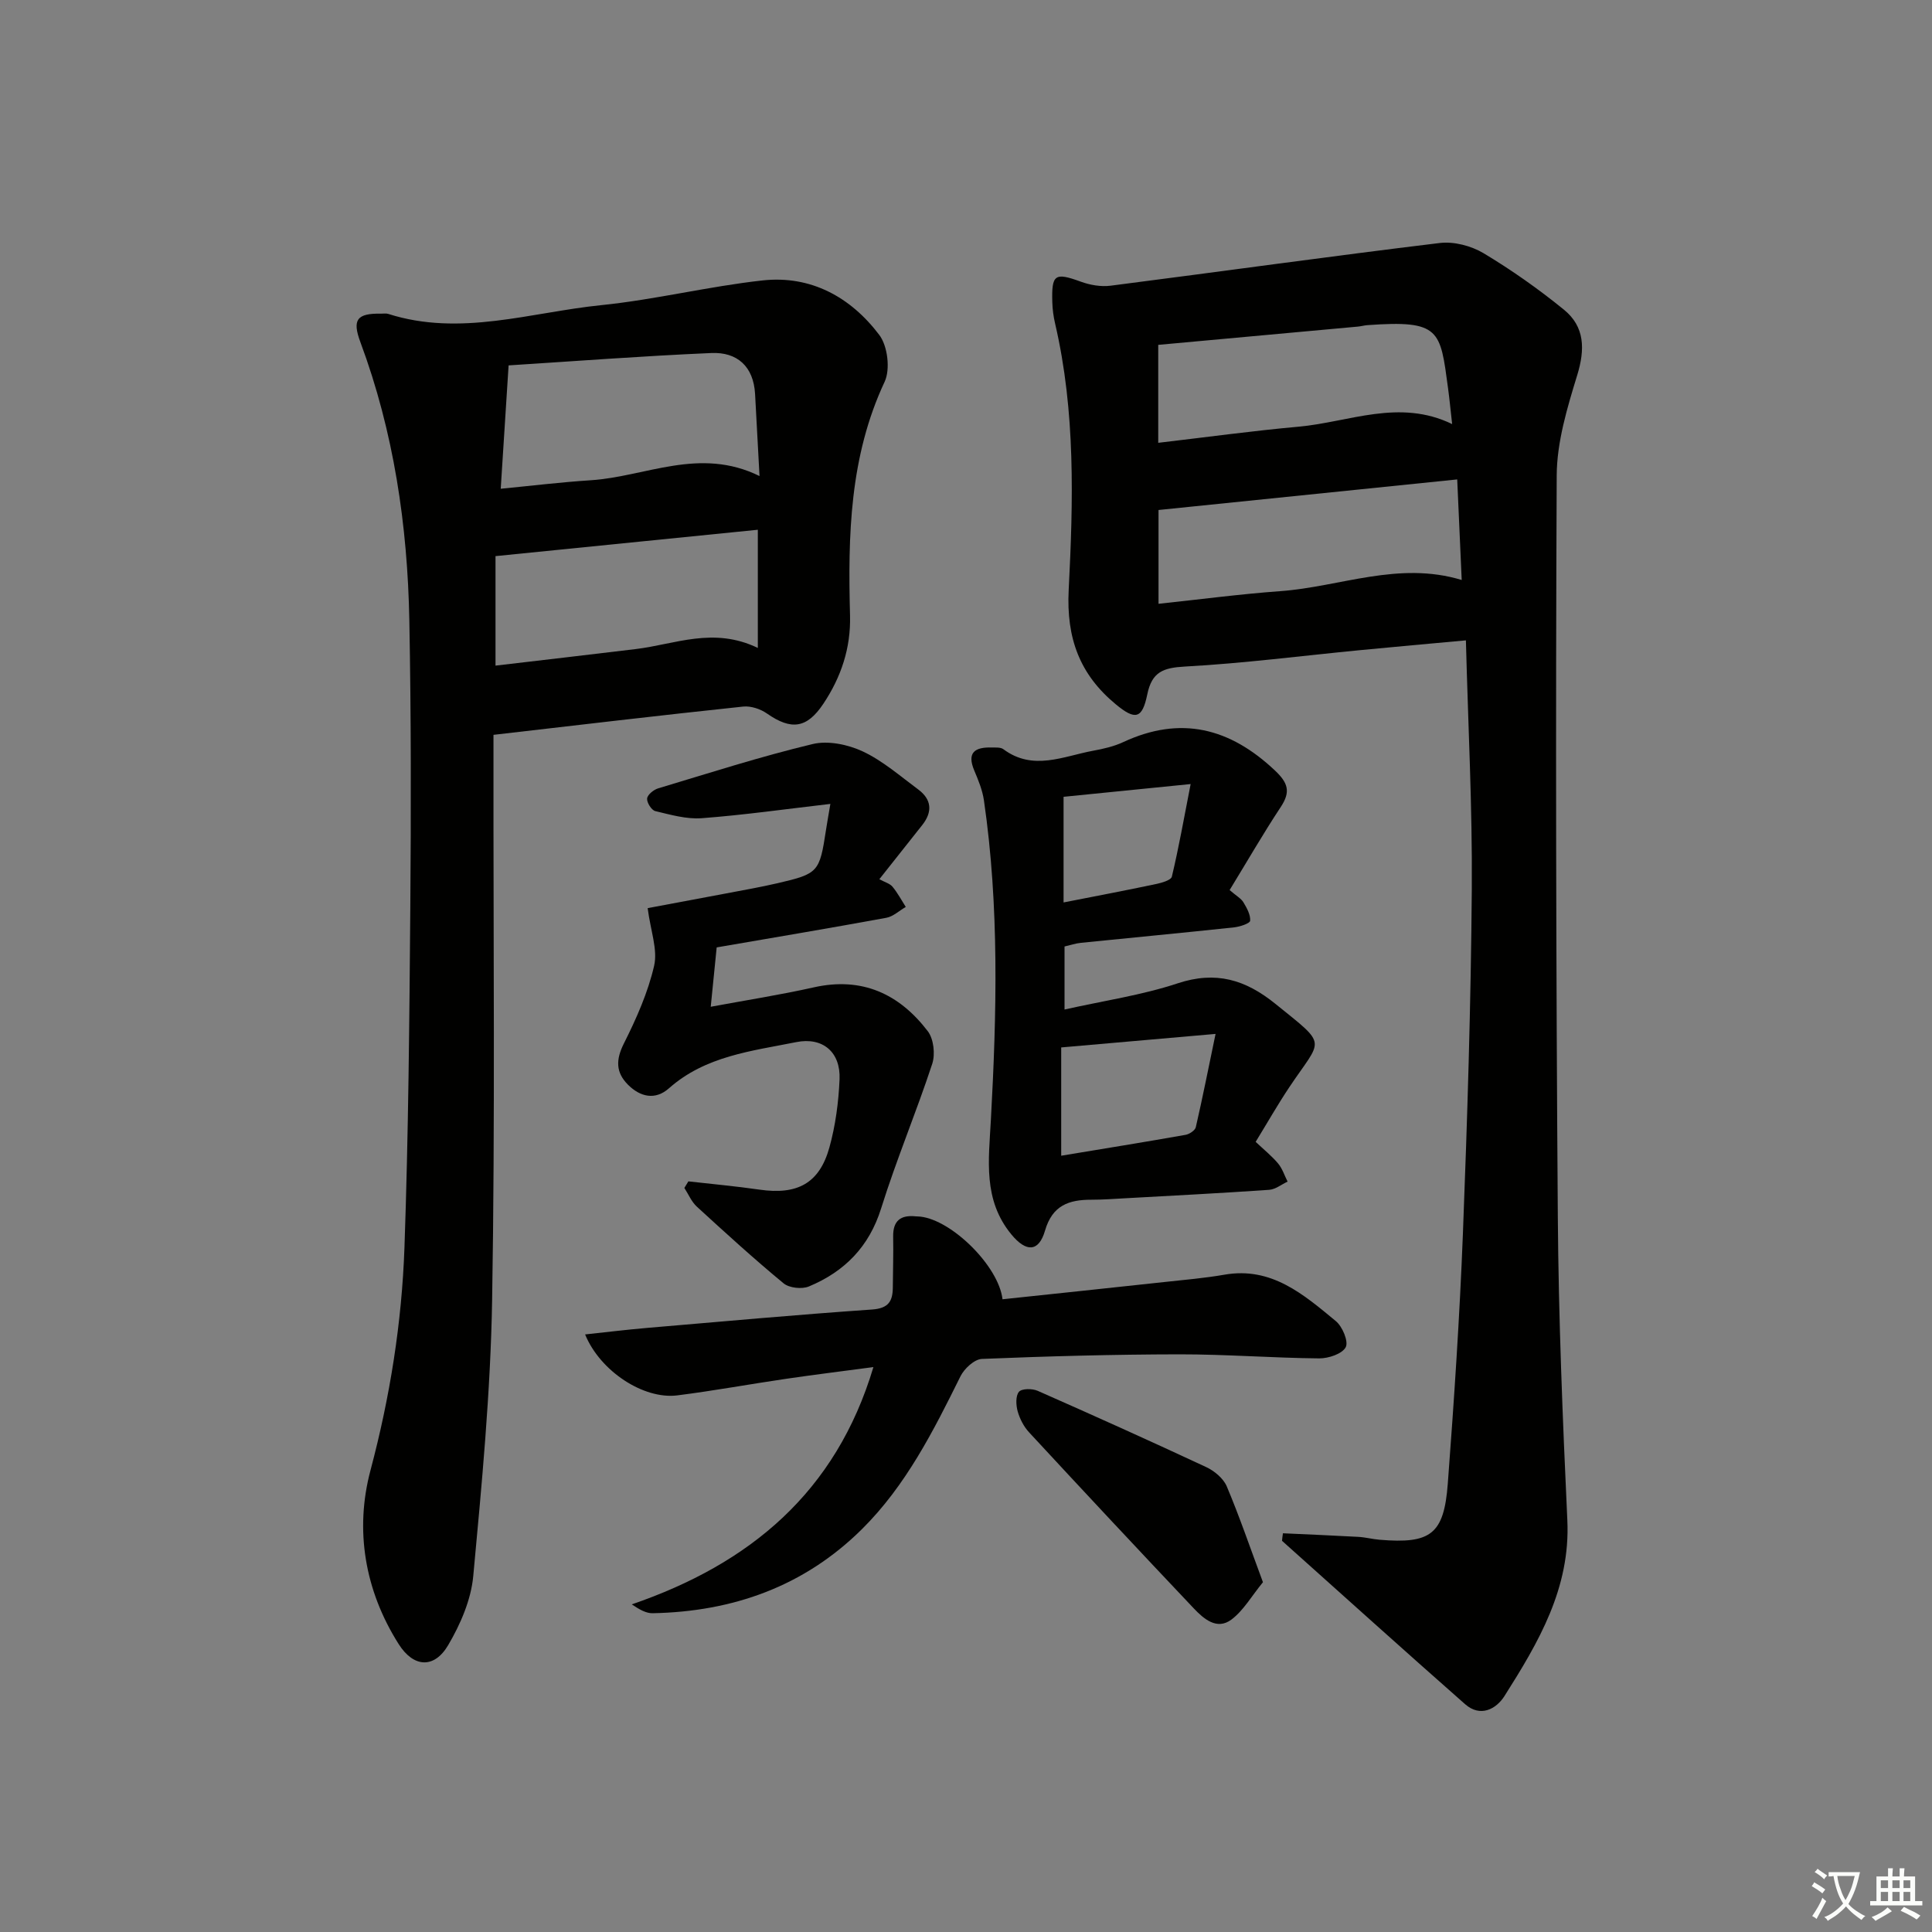 <svg enable-background="new 0 0 400 400" viewBox="0 0 400 400" xmlns="http://www.w3.org/2000/svg"><rect x="0" y="0" width="400" height="400" fill="#808080" stroke="none"/><path d="m377.9 391.2c-.2.3-.4.5-.6.8-.7-.6-1.4-1-2.2-1.5.2-.3.4-.5.5-.8.6.4 1.4.8 2.3 1.5zm-1.8 6.1c-.2-.2-.5-.4-.9-.6.4-.6.8-1.2 1.2-1.9s.7-1.3.9-1.9c.3.3.5.5.8.7-.7 1.3-1.4 2.6-2 3.7zm2.2-9c-.3.3-.5.5-.6.8-.6-.6-1.3-1.1-2-1.5.3-.3.5-.5.6-.7.6.5 1.3.9 2 1.4zm.3.2v-.9h2 4.5c-.3 1.3-.6 2.5-1 3.6s-.9 2.1-1.4 3c.4.5 1 1 1.6 1.4s1.2.8 1.9 1.1c-.3.2-.5.4-.8.8-.4-.3-1-.7-1.6-1.2s-1.2-1.1-1.6-1.6c-.5.6-1.1 1.1-1.7 1.6s-1.4.9-2.1 1.4c-.1-.3-.3-.5-.7-.8.6-.2 1.2-.5 1.9-1s1.4-1.1 2-1.8c-.5-.8-.9-1.6-1.2-2.5s-.6-2-.8-3.2c-.4.1-.7.1-1 .1zm2.5 2.7c.3 1 .7 1.7 1 2.2.3-.5.6-1.1 1-2s.6-1.9.9-3h-3.2-.4c.1.9.3 1.8.7 2.8z" fill="#fbfcfa"/><path d="m396.5 388.5v1.5 3.6h1.5v.9c-.4 0-1 0-1.7 0h-7.9c-.5 0-.9 0-1.2 0v-.9h1.3v-3.5c0-.7 0-1.2 0-1.6h2.4c0-.8 0-1.4 0-1.7h1c0 .3-.1.8-.1 1.7h1.5c0-.8 0-1.4 0-1.7h1c0 .3-.1.9-.1 1.7zm-8.2 9.2c-.2-.3-.5-.5-.8-.8.8-.3 1.4-.6 1.9-.9s1-.7 1.4-1.1c.3.3.6.5.9.8-1.6 1-2.8 1.6-3.4 2zm2.6-6.8v-1.6h-1.5v1.6zm0 2.7v-1.9h-1.5v1.9zm2.4-2.7v-1.6h-1.5v1.6zm0 2.7v-1.9h-1.5v1.9zm.2 2 .7-.8c.4.2.9.5 1.6.8s1.3.7 1.8 1c-.3.3-.5.6-.8.8-.4-.3-1.5-1-3.3-1.8zm2-4.7v-1.6h-1.4v1.6zm0 2.7v-1.9h-1.4v1.9z" fill="#fbfcfa"/><g fill="#010100"><path d="m265.62 317.45c5.19.24 10.39.45 15.58.74 1.49.08 2.96.48 4.45.6 10.56.88 13.31-1.12 14.1-11.62 1.3-17.24 2.46-34.5 3.13-51.77.92-23.77 1.66-47.55 1.84-71.34.13-16.93-.77-33.87-1.22-51.48-7.57.7-14.76 1.33-21.94 2.03-12.07 1.17-24.11 2.73-36.2 3.39-4.51.25-6.87 1.08-7.83 5.78-1.04 5.07-2.49 5.38-6.53 2.03-7.42-6.14-10.25-13.63-9.74-23.66.94-18.4 1.43-36.94-2.81-55.15-.34-1.45-.54-2.95-.58-4.43-.17-5.81.53-6.2 5.91-4.25 1.92.7 4.17 1.09 6.17.83 22.72-2.91 45.4-6.09 68.14-8.84 2.92-.35 6.49.58 9.04 2.1 5.81 3.48 11.41 7.43 16.67 11.71 4.32 3.52 4.39 8.18 2.75 13.54-2.07 6.75-4.22 13.84-4.25 20.8-.24 51.14-.14 102.29.23 153.43.15 20.96 1 41.91 1.97 62.85.66 14.06-5.97 25.29-13.01 36.4-1.73 2.73-5.01 4.47-8.16 1.69-12.71-11.19-25.28-22.53-37.9-33.82.04-.52.11-1.04.19-1.56zm36.08-218.19c-20.99 2.15-41.37 4.24-61.84 6.33v19.42c8.74-.93 16.96-2.02 25.23-2.62 12.39-.9 24.46-6.28 37.54-2.31-.31-7.06-.6-13.65-.93-20.82zm-61.9-27.86v20.28c10.01-1.17 19.52-2.48 29.07-3.34 10.47-.95 20.83-5.85 31.78-.54-.33-2.89-.54-5.17-.85-7.44-1.62-12.02-1.56-14.14-16.71-13.04-.66.05-1.31.24-1.97.3-13.66 1.25-27.33 2.5-41.32 3.78z"/><path d="m102.17 152.14v6.01c-.04 36.99.34 73.99-.28 110.97-.32 19.09-2.14 38.18-3.91 57.21-.46 4.91-2.65 9.96-5.19 14.28-2.9 4.92-7.17 4.65-10.25-.22-7.03-11.1-9.12-23.62-5.84-35.96 4.05-15.23 6.49-30.57 7.04-46.17.82-23.46 1.02-46.94 1.21-70.41.16-19.79.17-39.58-.2-59.37-.37-19.7-3.22-39.04-10.13-57.63-1.74-4.67-.74-6 4.27-5.91.5.01 1.04-.1 1.49.05 14.9 4.76 29.45-.32 44.08-1.81 11.2-1.14 22.23-3.89 33.42-5.12 10.02-1.1 18.27 3.48 24.17 11.29 1.73 2.29 2.31 7.12 1.1 9.7-7.26 15.5-7.6 31.85-7.16 48.39.18 6.72-1.84 12.75-5.54 18.29-3.4 5.08-6.62 5.51-11.67 1.99-1.34-.94-3.34-1.6-4.93-1.43-16.97 1.79-33.94 3.8-51.68 5.85zm55.08-53.58c-.33-6.18-.62-11.59-.92-17-.32-5.7-3.71-8.71-9.06-8.47-14.36.62-28.69 1.72-41.97 2.56-.57 8.9-1.07 16.78-1.63 25.54 6.22-.6 12.42-1.36 18.64-1.76 11.38-.73 22.51-6.99 34.94-.87zm-54.66 16.58v22.67c10.03-1.18 19.55-2.28 29.05-3.43 8.09-.97 16.06-4.67 25.26-.23 0-8.44 0-16.18 0-24.47-17.78 1.79-35.85 3.6-54.31 5.46z"/><path d="m254.58 184.28c1.43 1.23 2.38 1.74 2.86 2.54.7 1.17 1.49 2.58 1.39 3.81-.05.56-2.12 1.24-3.32 1.37-10.56 1.13-21.14 2.13-31.71 3.2-1.12.11-2.22.49-3.4.76v13.05c8.11-1.82 15.98-2.96 23.42-5.42 7.91-2.62 14.04-.77 20.23 4.24 11.04 8.92 9.73 7 2.87 17.29-2.39 3.58-4.53 7.34-6.95 11.29 1.64 1.55 3.3 2.88 4.64 4.47.89 1.06 1.33 2.49 1.97 3.76-1.27.59-2.51 1.61-3.81 1.7-9.94.69-19.89 1.2-29.83 1.75-2.33.13-4.65.3-6.98.3-4.66-.01-8.08 1.16-9.6 6.4-1.31 4.51-3.95 4.46-6.98.77-5.88-7.15-4.68-15.35-4.23-23.67 1.21-22.09 1.76-44.2-1.44-66.2-.31-2.1-1.15-4.16-1.99-6.14-1.6-3.77.14-4.88 3.57-4.79.83.02 1.86-.08 2.44.35 6.15 4.58 12.4 1.46 18.6.32 2.11-.39 4.28-.88 6.21-1.78 11.92-5.55 22.11-2.93 31.43 5.88 2.71 2.56 3.28 4.38 1.22 7.51-3.66 5.54-6.97 11.29-10.61 17.24zm-34.87 55c8.86-1.47 17.31-2.83 25.73-4.32.81-.14 1.99-.92 2.14-1.59 1.39-6.03 2.59-12.11 4.09-19.31-11.45 1-21.56 1.89-31.96 2.8zm.49-52.44c6.78-1.33 12.95-2.5 19.09-3.8 1.21-.25 3.15-.8 3.33-1.54 1.42-5.95 2.49-11.99 3.89-19.17-9.92 1-18.07 1.81-26.31 2.64z"/><path d="m207.56 269c11.19-1.19 22.4-2.36 33.6-3.58 4.13-.45 8.27-.8 12.35-1.51 9.76-1.7 16.4 4.11 23.06 9.61 1.37 1.13 2.66 4.23 2.05 5.4-.73 1.39-3.57 2.33-5.49 2.32-9.64-.09-19.29-.85-28.93-.84-13.64.02-27.28.39-40.9.95-1.56.06-3.65 2-4.44 3.59-5.62 11.35-11.31 22.65-20.44 31.69-11.96 11.83-26.68 17.04-43.28 17.37-1.32.03-2.66-.7-4.34-1.83 24.42-8.39 42.27-23.17 50.03-49.13-6.14.82-12.09 1.55-18.02 2.42-7.54 1.1-15.04 2.49-22.6 3.44-6.92.87-15.93-4.96-19.07-12.62 4.39-.47 8.55-.98 12.72-1.34 15.56-1.33 31.11-2.74 46.69-3.82 3.43-.24 4.28-1.73 4.3-4.6.02-3.5.14-7 .07-10.49-.06-3.28 1.54-4.52 4.65-4.2.33.03.67.02 1 .06 6.54.74 16.19 10.25 16.99 17.11z"/><path d="m142.52 244.59c4.91.56 9.84 1 14.72 1.71 7.81 1.13 12.39-1.27 14.47-8.7 1.27-4.57 1.91-9.4 2.11-14.15.24-5.62-3.48-8.79-8.97-7.69-9.23 1.85-18.79 2.86-26.35 9.56-2.82 2.5-5.92 1.82-8.47-.73s-2.56-5.17-.86-8.55c2.58-5.14 4.98-10.53 6.26-16.09.77-3.35-.73-7.22-1.34-11.93 4.72-.88 10.47-1.95 16.22-3.04 3.57-.68 7.16-1.31 10.71-2.13 8.42-1.96 8.66-2.28 9.99-10.99.22-1.44.48-2.88.91-5.42-9.23 1.07-17.9 2.3-26.62 2.96-3.17.24-6.47-.72-9.63-1.47-.78-.19-1.78-1.77-1.69-2.61.08-.79 1.35-1.82 2.29-2.1 10.62-3.19 21.2-6.59 31.97-9.17 3.2-.77 7.31.09 10.38 1.52 4.15 1.95 7.75 5.11 11.49 7.88 2.78 2.06 2.99 4.61.86 7.33-2.87 3.64-5.75 7.27-8.91 11.25 1.15.63 2.17.89 2.72 1.55 1.06 1.28 1.85 2.78 2.75 4.19-1.34.77-2.6 1.99-4.03 2.25-11.71 2.15-23.45 4.12-35.12 6.13-.41 4.08-.78 7.84-1.23 12.29 7.21-1.34 14.33-2.45 21.34-4.02 9.98-2.23 17.68 1.34 23.59 9.07 1.23 1.6 1.58 4.77.93 6.76-3.3 10.04-7.42 19.82-10.57 29.9-2.49 7.99-7.59 13.12-14.97 16.2-1.45.6-4.06.32-5.24-.65-6.15-5.08-12.06-10.47-17.94-15.86-1.12-1.02-1.75-2.58-2.6-3.89.27-.46.55-.91.83-1.36z"/><path d="m261.48 327.58c-2.33 2.84-4.01 5.84-6.52 7.73-3.01 2.26-5.74-.14-7.81-2.32-11.44-12.08-22.8-24.24-34.1-36.45-1.09-1.18-1.91-2.78-2.35-4.33-.36-1.28-.45-3.2.26-4.05.59-.7 2.75-.7 3.87-.21 11.68 5.15 23.32 10.39 34.89 15.79 1.7.79 3.55 2.33 4.26 3.98 2.62 6.19 4.79 12.57 7.5 19.86z"/></g></svg>